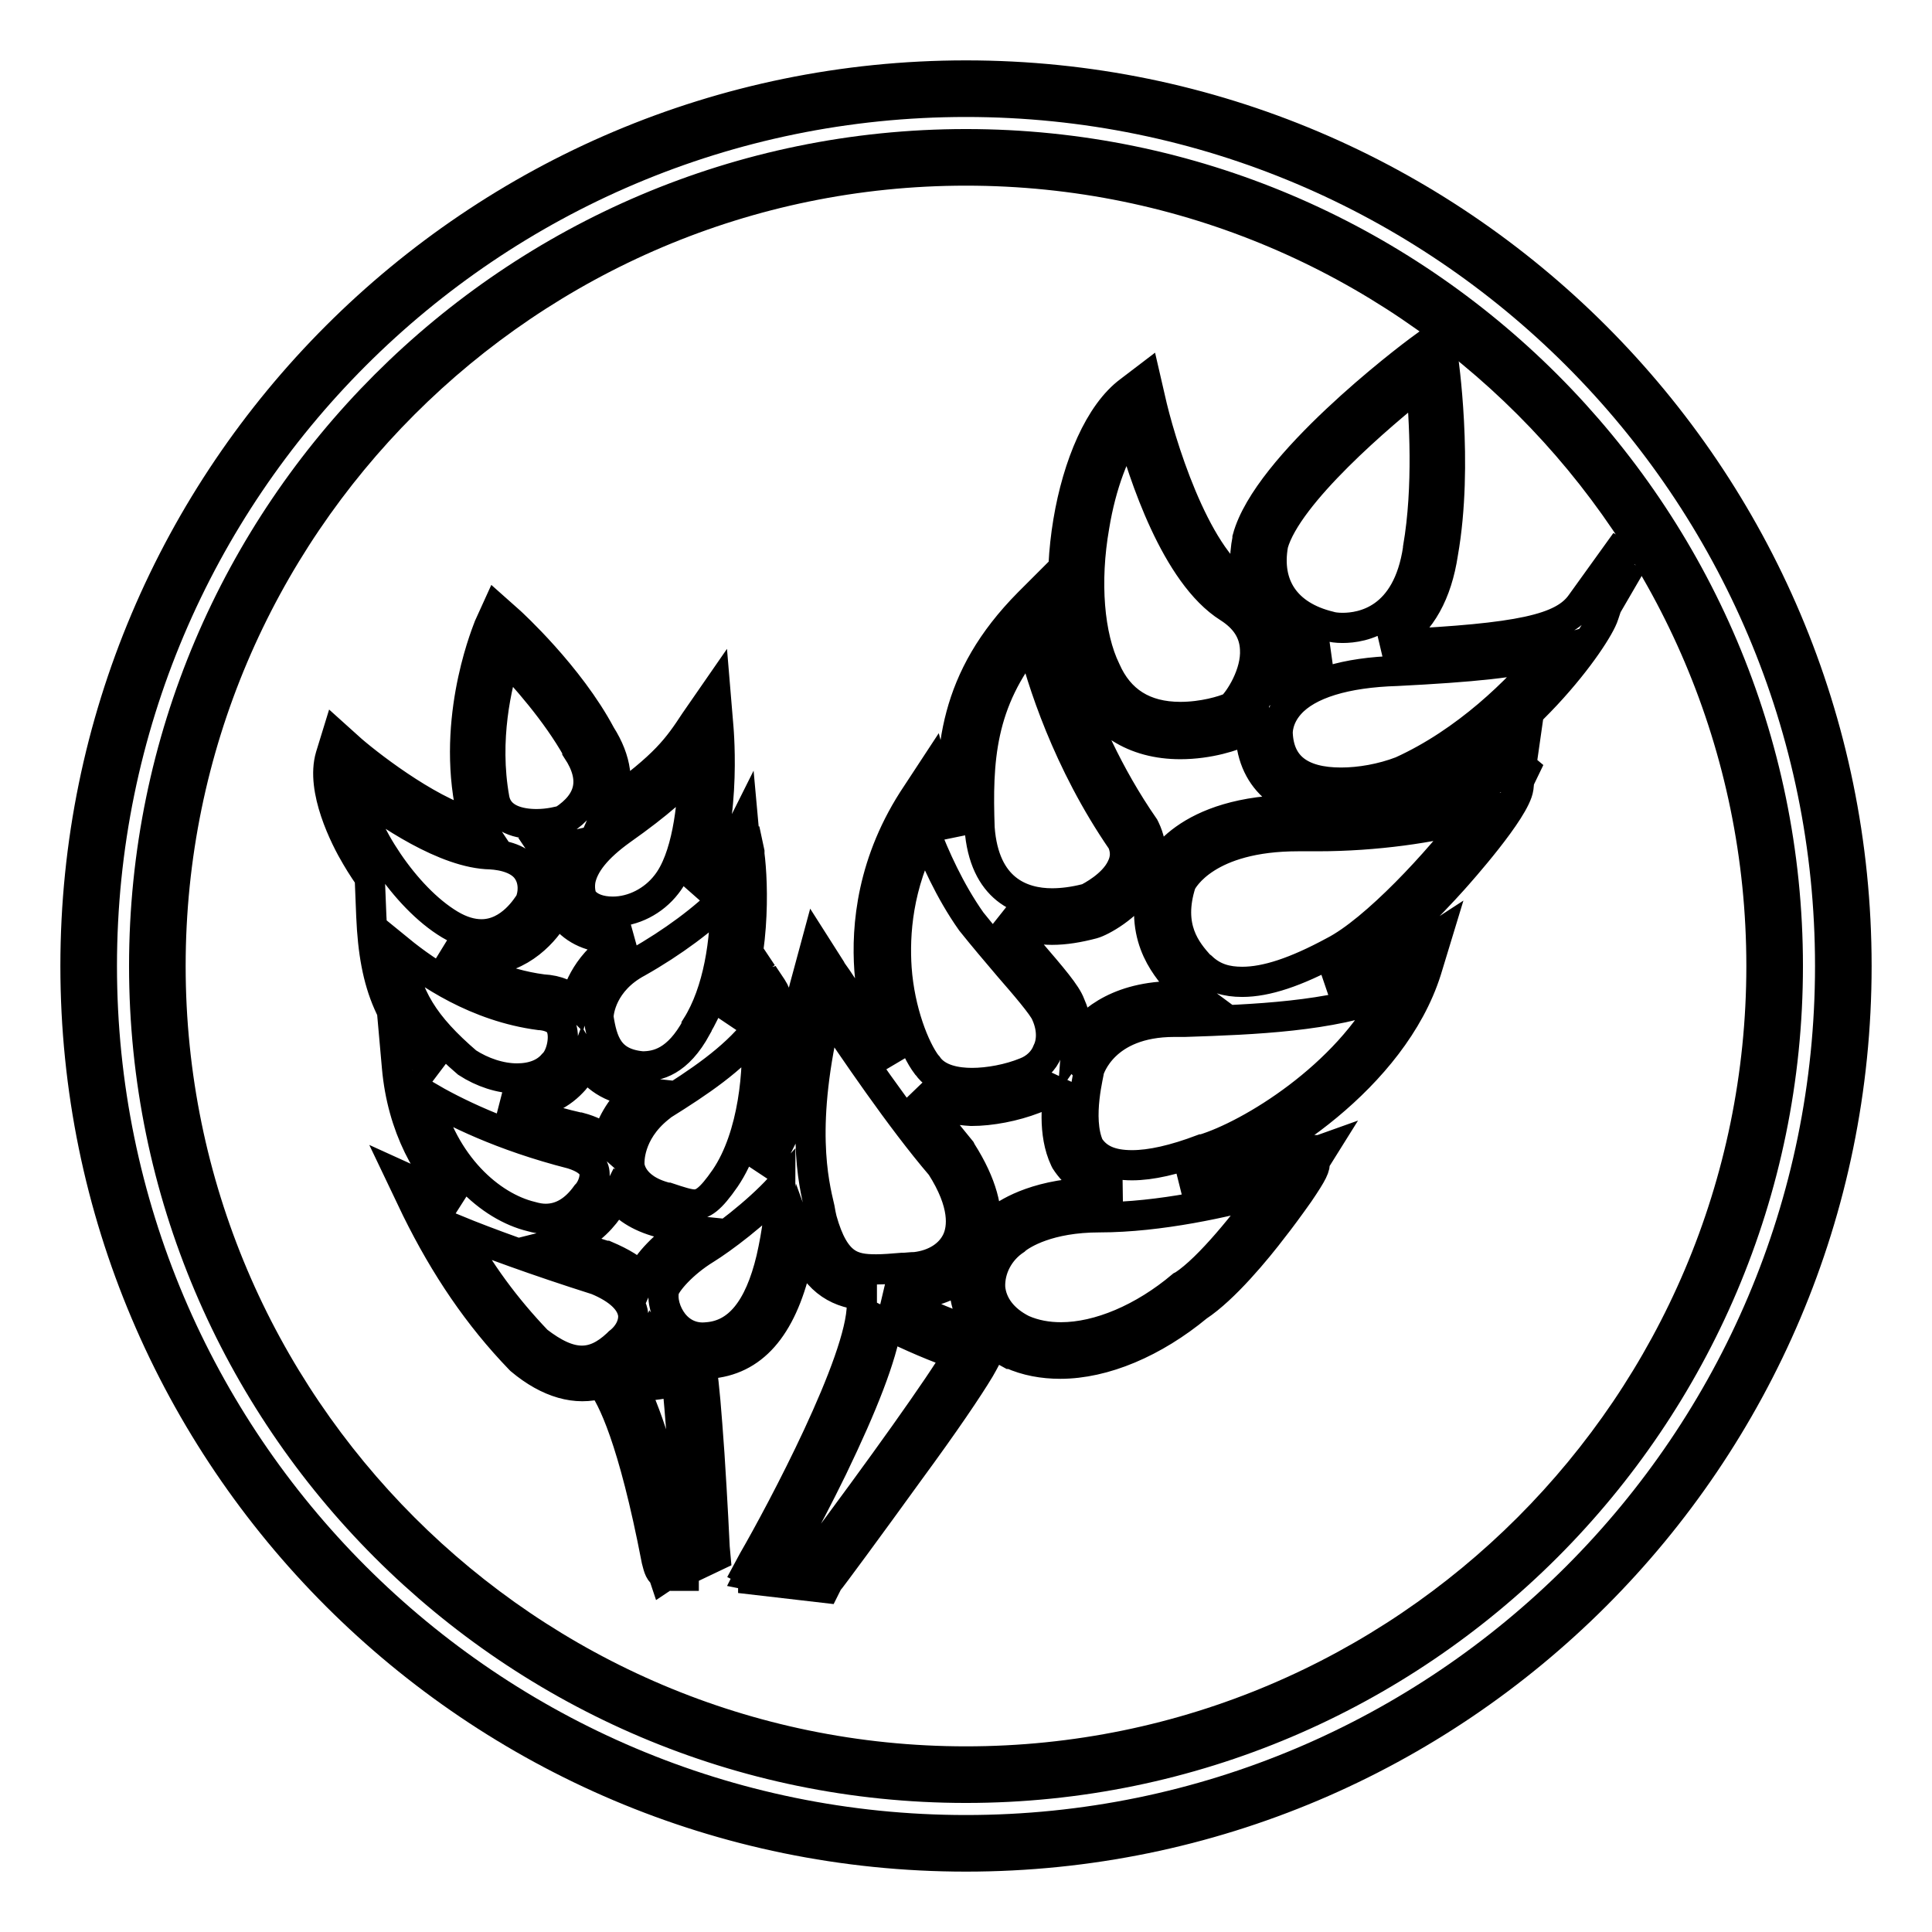 <?xml version="1.0" encoding="utf-8"?>
<!-- Svg Vector Icons : http://www.onlinewebfonts.com/icon -->
<!DOCTYPE svg PUBLIC "-//W3C//DTD SVG 1.1//EN" "http://www.w3.org/Graphics/SVG/1.1/DTD/svg11.dtd">
<svg version="1.1" xmlns="http://www.w3.org/2000/svg" xmlns:xlink="http://www.w3.org/1999/xlink" x="0px" y="0px" viewBox="0 0 256 256" enable-background="new 0 0 256 256" xml:space="preserve">
<g> <path stroke-width="4" fill-opacity="0" stroke="#000000"  d="M109.3,210.4l-9.5-1.1l0-0.5l-0.5-0.1l0.2-0.4l-0.4-0.2l0.7-1.3c3.7-6.4,14.4-26.5,14.4-33.9v-1.3 c-3.5-0.4-6.3-2.1-8.1-7.1c-0.2,1.1-0.4,2.1-0.6,3.1c-2,8.4-5.8,12.7-11.6,13.1c-0.4,0-0.7,0-1.1,0c0.1,0.3,0.1,0.7,0.2,0.9 c0.3,1.8,0.6,5.4,1,11.1c0.4,6.1,0.7,12.3,0.7,12.4l0.1,1.1l-4.2,2l0,0.6l-1.7,0c-0.2,0-0.4,0-0.6-0.1l-0.3,0.2l-0.1-0.3 c-0.6-0.4-0.7-1.2-0.9-1.9c-3.1-16.1-5.9-21.6-7.3-23.4c-3.3,1-7,0-10.7-3.1l-0.1-0.1c-5.5-5.7-9.9-12.2-13.7-19.9l-2.1-4.4l4.4,2 c0,0,1.2,0.6,3.4,1.5c-4.2-3.9-7.6-10-8.3-17.9l-0.4-4.5l3.3,3c0,0,0.9,0.8,2.7,1.9c-6.4-5.9-8.6-11-9-20.4l-0.2-5l0.5,0.6 c-0.8-1.1-1.6-2.3-2.3-3.5c-1.5-2.5-4.7-8.9-3.4-13.3l0.8-2.6l2,1.8c2.9,2.5,11.2,8.8,16.9,9.9c-0.6-0.9-1.1-1.9-1.3-3 c-2.2-12.2,2.6-23.2,2.6-23.3l1-2.2l1.8,1.6c0.1,0.1,7.8,7.1,12,15c2.1,3.3,2.5,6.5,1.3,9.2c7.3-5.2,8.9-7.5,11.2-11l2.7-3.9 l0.4,4.8c0,0.1,1.3,14.3-3.4,21.6c2.5-2.1,4-3.9,4.1-4.7l-0.2-1.4l1.6-0.3l1.2-2.4l0.2,2.2l0.3,0l0.3,1.4c0,0.1,0,0.2,0,0.3 c0.5,3.8,0.9,14.3-2.8,22.2c1.2-1.3,2.2-2.7,2.8-4.2l1.3-2.8l0.4,0.6l0-0.1l0.1,0.2l1.2,1.8c1.3,1.9,1.6,7.2,1.3,11.5 c-0.2,3-0.9,8.1-3,12.7c1.1-1.2,2-2.3,2.5-3.4l0.7-1.4c0-5.1,0.7-12,3.3-21.3l1-3.7l2.1,3.3c0.1,0.1,3.8,5.8,8.3,12.3 c-1.5-3-2.9-7.4-3.3-12.4c-0.4-5.7,0.3-14.4,6.3-23.3l2.1-3.2l1,3.8c0,0,0.5,2,1.7,4.8c0-0.2,0-0.4-0.1-0.6l0-0.1 c-0.4-10.4,0.1-19.9,10.1-30l2.4-2.4l0.6,3.3c0,0.1,2.6,14.8,12.3,28.8l0.1,0.2c1.2,2.5,1,5-0.4,7.4c-1.9,3-5.4,4.9-6.5,5.2 c-1.9,0.5-3.7,0.8-5.4,0.8c-1.6,0-4.2-0.3-6.7-1.6c1.2,1.4,2.4,2.9,3.7,4.4c3,3.5,4.9,5.7,5.4,7.1c0.8,1.8,1,3.4,0.9,4.7 c1.9-2.7,5.9-6,13.8-5.8l0.4,0l1.4-0.1c-0.4-0.3-0.9-0.6-1.3-0.9l-0.2-0.2c-0.2-0.2-0.3-0.4-0.5-0.6c-2-2.3-5.7-6.5-3.2-14.4l0-0.1 c0.3-0.9,3.8-8.4,18.8-8.4l0,0c0.8,0,1.7,0,2.5,0c5.4,0,11-0.5,15.8-1.5c5.3-1.1,7.4-2.2,7.9-2.8l3.9-4.5l-0.4,2.8l1.1-0.8 l-1.4,2.9l-0.1,1c-0.4,2.9-7.8,11.2-8.7,12.2c-2.6,2.9-9.2,9.9-14.4,12.6c-0.7,0.4-1.5,0.8-2.3,1.2c4.1-0.8,7.7-1.9,10.6-3.8l4-2.6 l-1.4,4.6c-4.5,14.2-20.9,24.6-28.7,27c-1.4,0.5-2.7,0.9-3.9,1.3c6.5-1.1,12.3-2.8,14.5-3.6c0.4-0.5,0.9-0.9,1.6-0.9h1.2l0.1,0.4 l1.4-0.5l-1,1.6c0.1,0.7-0.2,1.4-2.1,4.2c-1.2,1.7-2.6,3.6-3.4,4.6c-2.2,2.9-6.5,8.1-10,10.4c-5.8,4.8-12.4,7.6-18.2,7.6 c-2.3,0-4.5-0.4-6.5-1.3l-0.1,0c-1.1-0.6-2.2-1.2-3-2l0,0.1c0.5,1,0.1,1.8-1.1,3.9c-1.5,2.5-4.6,7.1-9.3,13.5 c-5.2,7.2-10.5,14.4-10.8,14.7L109.3,210.4L109.3,210.4z M104.2,206.3l3.5,0.4c9.2-12.3,16.9-23.1,19.3-27.2 c-2.6-0.8-6.5-2.5-9.5-4c-0.7,4.3-3.1,10.5-7.2,19c-1.9,3.9-3.8,7.5-5.1,9.8C104.8,205,104.5,205.7,104.2,206.3L104.2,206.3z  M83.9,183.8c2.1,4.2,4.2,11.2,6.2,21l1.1-0.5c-0.5-9.4-1.1-17.8-1.5-21.3C88.3,183.3,86.4,183.6,83.9,183.8z M71.2,177.7 c2.2,1.7,4.1,2.6,5.9,2.6c1.6,0,3.1-0.7,4.7-2.2l0.2-0.2c1.3-1,2-2.4,1.9-3.7c-0.2-1.8-1.9-3.4-4.8-4.6c-8.2-2.6-14.7-5-18.6-6.6 C63.5,168.6,67,173.3,71.2,177.7z M86.6,177.6c-0.4,1-1.1,1.8-1.9,2.6c1.8-0.2,3.4-0.4,4.3-0.6C88.1,179.1,87.3,178.5,86.6,177.6z  M88,170.9c-0.3,1.4,0.2,3.1,1.2,4.4c1.1,1.4,2.7,2.1,4.5,1.9c4.1-0.3,6.9-3.7,8.5-10.4c0.8-3.5,1.2-6.8,1.2-9.5 c-3.2,3.5-7.8,6.9-9.9,8.2C90.4,167.4,88.3,169.9,88,170.9z M135.5,176.2c1.6,0.7,3.3,1,5.1,1c5,0,10.9-2.5,16-6.8l0.2-0.1 c3.5-2.3,8.3-8.4,11.4-12.6c-5.6,1.6-14.6,3.6-22.5,3.6c-6.8,0-10.2,2.2-11.1,2.9l-0.1,0.1c-2.1,1.4-3.4,3.8-3.3,6.3 C131.4,172.9,132.9,174.9,135.5,176.2L135.5,176.2z M129.4,176.4c0.4,0,0.7,0.1,1,0.3c-1.6-1.7-2.5-3.7-2.6-6c0-0.7,0-1.4,0.1-2 c-1.6,1.5-3.7,2.4-6.2,2.7l-0.1,0c-0.6,0-1.2,0.1-1.8,0.1c-0.8,0.1-1.6,0.1-2.4,0.1c4.8,2.4,10.4,4.8,11.7,4.8 C129.2,176.5,129.3,176.4,129.4,176.4z M74.6,164.6c1.8,0.6,3.7,1.2,5.6,1.8l0.1,0c2.1,0.9,3.6,1.8,4.6,2.9c0.9-2,3.2-4.4,6.1-6.3 c-1-0.1-2.2-0.5-3.5-1c-3-0.8-4.7-2.1-5.8-3.5c-0.3,0.6-0.6,1.2-1.1,1.7C79.4,161.9,77.4,163.9,74.6,164.6z M108.9,161.6 c1.7,6.1,4.1,6.6,7.2,6.6c1,0,2.2-0.1,3.4-0.2l0.1,0c0.5,0,1.1-0.1,1.7-0.1c2.6-0.3,4.6-1.6,5.5-3.5c0.8-1.7,1.1-4.9-2.1-9.9 c-5.4-6.3-11.8-15.8-15.1-20.7c-3.7,15.2-1.8,22.9-1,26.3C108.7,160.7,108.8,161.2,108.9,161.6z M121.3,144.7c2,2.7,4.1,5.4,6,7.7 l0.1,0.2c2.8,4.4,3.5,7.8,3.2,10.4c0.6-0.6,1.2-1.1,1.9-1.5c1.2-0.9,5.3-3.5,13.1-3.5c1,0,2,0,3-0.1c-4.2-0.3-6.3-2.4-7.4-4.1 l-0.1-0.2c-1.6-3.4-1.1-7.8-0.6-10.4c-0.9,1.1-2.1,1.9-3.5,2.4c-2.6,1-5.7,1.6-8.3,1.6C125.1,147,122.8,145.9,121.3,144.7 L121.3,144.7z M56.5,145.2c2.2,9.2,8.5,14.7,13.9,16l0,0c0.7,0.2,1.3,0.3,1.9,0.3c2.1,0,3.9-1.1,5.4-3.2l0.1-0.1 c0.7-0.8,1.2-2.2,0.9-3.2c-0.3-0.9-1.3-1.6-2.9-2.1C66.4,150.5,60.1,147.3,56.5,145.2L56.5,145.2z M87.3,146.8 c-4.1,3.3-3.9,7.2-3.9,7.4l0,0.1l0,0c0,0.1,0.1,3.2,5,4.4l0.1,0c1.5,0.5,2.7,0.9,3.5,0.9c1.1,0,2.1-0.6,4.1-3.5 c3.8-5.6,4.5-14.5,4.1-19.6c-3.1,3.9-7.6,6.9-12.4,9.9L87.3,146.8z M144.3,151.9c1.1,1.7,2.9,2.5,5.7,2.5c2.5,0,5.6-0.7,9.3-2.1 l0.1,0c6.3-1.9,19.1-9.7,24.7-20.6c-7.7,3-17.9,3.4-27.1,3.7l-0.5,0l-0.1,0c-0.3,0-0.5,0-0.8,0c-9.4,0-11.2,6.2-11.3,6.4l0,0 C144.4,141.9,142.6,148.1,144.3,151.9L144.3,151.9z M66.4,146.2c2.9,1.1,6.3,2.3,10.3,3.2l0.1,0c1.5,0.4,2.7,1,3.6,1.8 c0.5-1.9,1.6-4.3,4.1-6.5c-3.7-0.4-5.8-2.1-7-4.1c-0.4,1.1-1,2.1-1.7,2.8c-1.8,1.9-4.3,3-7.4,3C67.8,146.3,67.1,146.3,66.4,146.2z  M122.6,110.3c-3.7,7-4.1,13.5-3.8,18c0.4,5.7,2.4,10.7,4,12.8l0.1,0.1c1.3,1.9,3.9,2.3,5.9,2.3c2.2,0,4.9-0.5,7.1-1.4l0,0 c1.3-0.5,2.4-1.5,2.9-2.8c0.5-1,0.8-2.8-0.2-5c-0.4-1-2.9-3.9-4.9-6.2c-1.7-2-3.4-4-5-6l0,0C125.8,118,123.8,113.4,122.6,110.3 L122.6,110.3z M61.9,140.8c2,1.3,4.4,2.1,6.6,2.1c2,0,3.7-0.6,4.8-1.9l0.1-0.1c0.9-0.9,1.5-3.2,1-4.7c-0.1-0.4-0.6-1.5-2.8-1.7 l-0.1,0c-8.3-1.1-14.8-5.5-18.6-8.6C53.8,132.1,56.2,135.9,61.9,140.8L61.9,140.8z M79.3,134.8c0.5,3.2,1.3,6.1,5.8,6.5 c2,0,4.7-0.6,7.2-5.2l0-0.1c2.9-4.6,3.9-11.4,3.8-17.1c-2.7,2.8-7,6-11.6,8.6l0,0C79.8,130,79.3,134,79.3,134.8z M71.9,131.1 c2,0.1,3.4,0.8,4.3,1.7c0.6-2.3,2.2-6,6.9-8.4c0.3-0.1,0.5-0.3,0.8-0.4c-0.9,0.2-1.7,0.3-2.6,0.3c-2.8,0-5.1-1-6.6-2.9l0-0.1 c-0.1-0.1-0.5-0.7-0.8-1.6c-0.1,0.4-0.3,0.9-0.4,1.3l0,0.1c-1.1,2.1-4.5,6.1-9.5,6.1c-1.7,0-3.5-0.5-5.3-1.4 C61.8,128.1,66.5,130.4,71.9,131.1L71.9,131.1z M159.5,128.4c1.4,1.2,3,1.7,5.1,1.7c3.2,0,7.1-1.3,12.1-4l0,0 c5.5-2.8,14-12,18.4-17.9c-5.2,1.5-12.9,2.6-20.5,2.6c-0.9,0-1.8,0-2.6,0c-12.1,0-15.2,5.6-15.5,6.2c-1.9,5.9,0.7,9,2.5,11l0,0 C159.2,128.1,159.3,128.2,159.5,128.4L159.5,128.4z M47,104.5c1,5.6,6.6,14.4,12.6,18c1.5,0.9,2.9,1.3,4.2,1.3 c3.9,0,6.1-3.8,6.4-4.2c0.5-1.1,0.6-2.8-0.2-4.1c-1-1.7-3.3-2.2-5-2.3C59.1,113.1,51.3,107.8,47,104.5z M77.3,119.3 c0.8,1,2.2,1.5,3.9,1.5c2.7,0,5.4-1.4,7.1-3.6c2.7-3.4,3.5-10.2,3.6-15.4c-1.9,2.2-4.5,4.6-9.6,8.2c-3.2,2.3-5,4.5-5.4,6.7 C76.7,118.1,77.1,119.1,77.3,119.3z M129.8,109.7c0.6,8.2,5.6,10,9.6,10c1.4,0,2.9-0.2,4.5-0.6l0.1,0c0.6-0.3,3.5-1.8,4.6-4.1 c0.6-1.2,0.6-2.3,0.1-3.5c-7.3-10.6-10.7-21.5-12-26.8C129.8,93,129.5,100.9,129.8,109.7L129.8,109.7z M72.2,112.7 c0.2,0.3,0.5,0.6,0.7,0.9c0.3,0.6,0.6,1.2,0.8,1.8c0.3-1.1,0.8-2.2,1.5-3.2C74.3,112.4,73.3,112.6,72.2,112.7L72.2,112.7z M67,87 c-1.2,3.7-2.9,11-1.5,18.8c0.5,2.8,3.4,3.4,5.6,3.4c1.7,0,3.1-0.4,3.5-0.5l0,0c3.7-2.4,4.4-5.5,1.9-9.3l0-0.1 C73.7,94.3,69.4,89.5,67,87z M177.6,107.1c-7.1,0-11.6-3.6-11.9-9.8c0-0.2,0-0.6,0.1-1.3c-0.2,0.2-0.4,0.4-0.6,0.6l-0.2,0.2l-0.1,0 c-1.4,0.7-4.7,1.8-8.5,1.8c-6.1,0-10.7-2.9-13.1-8.3c-5.2-11-1.6-32.6,6.4-38.5l2.1-1.6l0.6,2.6c1.2,5.5,5.8,20.8,12.2,24.8 c0.4,0.2,0.7,0.5,1,0.7c-0.7-2-0.8-4.4-0.3-6.9l0-0.1c2.6-9.6,21.1-23.7,23.2-25.2l2.3-1.7l0.4,2.9c0,0.1,2.1,14.1,0,26 c-0.8,5.3-2.9,9.1-6.3,11.3c-0.5,0.3-1,0.6-1.6,0.9c0.5,0,1,0,1.6-0.1c16.4-0.8,22.2-2,24.6-5.4l5.9-8.2l-1.5,5l2.2-2l-3.2,5.5 l-0.4,1.2c-0.9,2.9-10.9,17.3-25.6,23.8l-0.1,0C183.8,106.5,180.5,107.1,177.6,107.1L177.6,107.1z M205.2,86.6 c-4.1,1.2-10.2,1.8-20.1,2.3l0,0c-6.8,0.2-11.8,1.7-14.2,4.4c-1.7,1.9-1.6,3.8-1.6,3.9l0,0l0,0c0.2,4.3,3,6.5,8.4,6.5 c2.5,0,5.4-0.5,8-1.5C194.3,98.3,201.2,91.5,205.2,86.6L205.2,86.6z M149.8,56.6c-2.1,2.9-3.9,7.6-4.8,13.1 c-1.3,7.4-0.7,14.6,1.5,19.1l0,0c1.8,4.1,5.1,6.2,9.9,6.2c3,0,5.7-0.8,6.8-1.3c1-0.9,3.3-4.4,3.1-7.7c-0.1-2.3-1.3-4.1-3.5-5.5 C155.8,76.1,151.5,62.8,149.8,56.6L149.8,56.6z M169.4,83.6c0.2,0.7,0.3,1.5,0.4,2.2c0.1,1.4-0.2,2.8-0.6,4.2 c1.7-1.5,4.1-2.7,6.9-3.5c-0.2,0-0.5-0.1-0.7-0.1C173,85.8,171,84.9,169.4,83.6z M168.7,72.1c-1,5.5,1.7,9.5,7.5,10.9 c0.3,0.1,0.9,0.2,1.7,0.2c2.6,0,8.6-1,10-10.5l0-0.1c1.4-8.1,0.8-17.3,0.4-21.9C183,54.9,170.6,65.4,168.7,72.1L168.7,72.1z"/> <path stroke-width="4" fill-opacity="0" stroke="#000000"  d="M128,246c-65.1,0-118-52.9-118-118C10,62.9,62.9,10,128,10c65.1,0,118,52.9,118,118 C246,193.1,193.1,246,128,246z M128,13.5C64.8,13.5,13.5,64.8,13.5,128S64.8,242.5,128,242.5S242.5,191.2,242.5,128 C242.5,64.8,191.2,13.5,128,13.5z"/> <path stroke-width="4" fill-opacity="0" stroke="#000000"  d="M128,236.9C68,236.9,19.1,188,19.1,128S68,19.1,128,19.1S236.9,68,236.9,128S188,236.9,128,236.9z  M128,22.6C69.9,22.6,22.6,69.9,22.6,128S69.9,233.4,128,233.4S233.4,186.1,233.4,128S186.1,22.6,128,22.6L128,22.6z"/></g>
</svg>